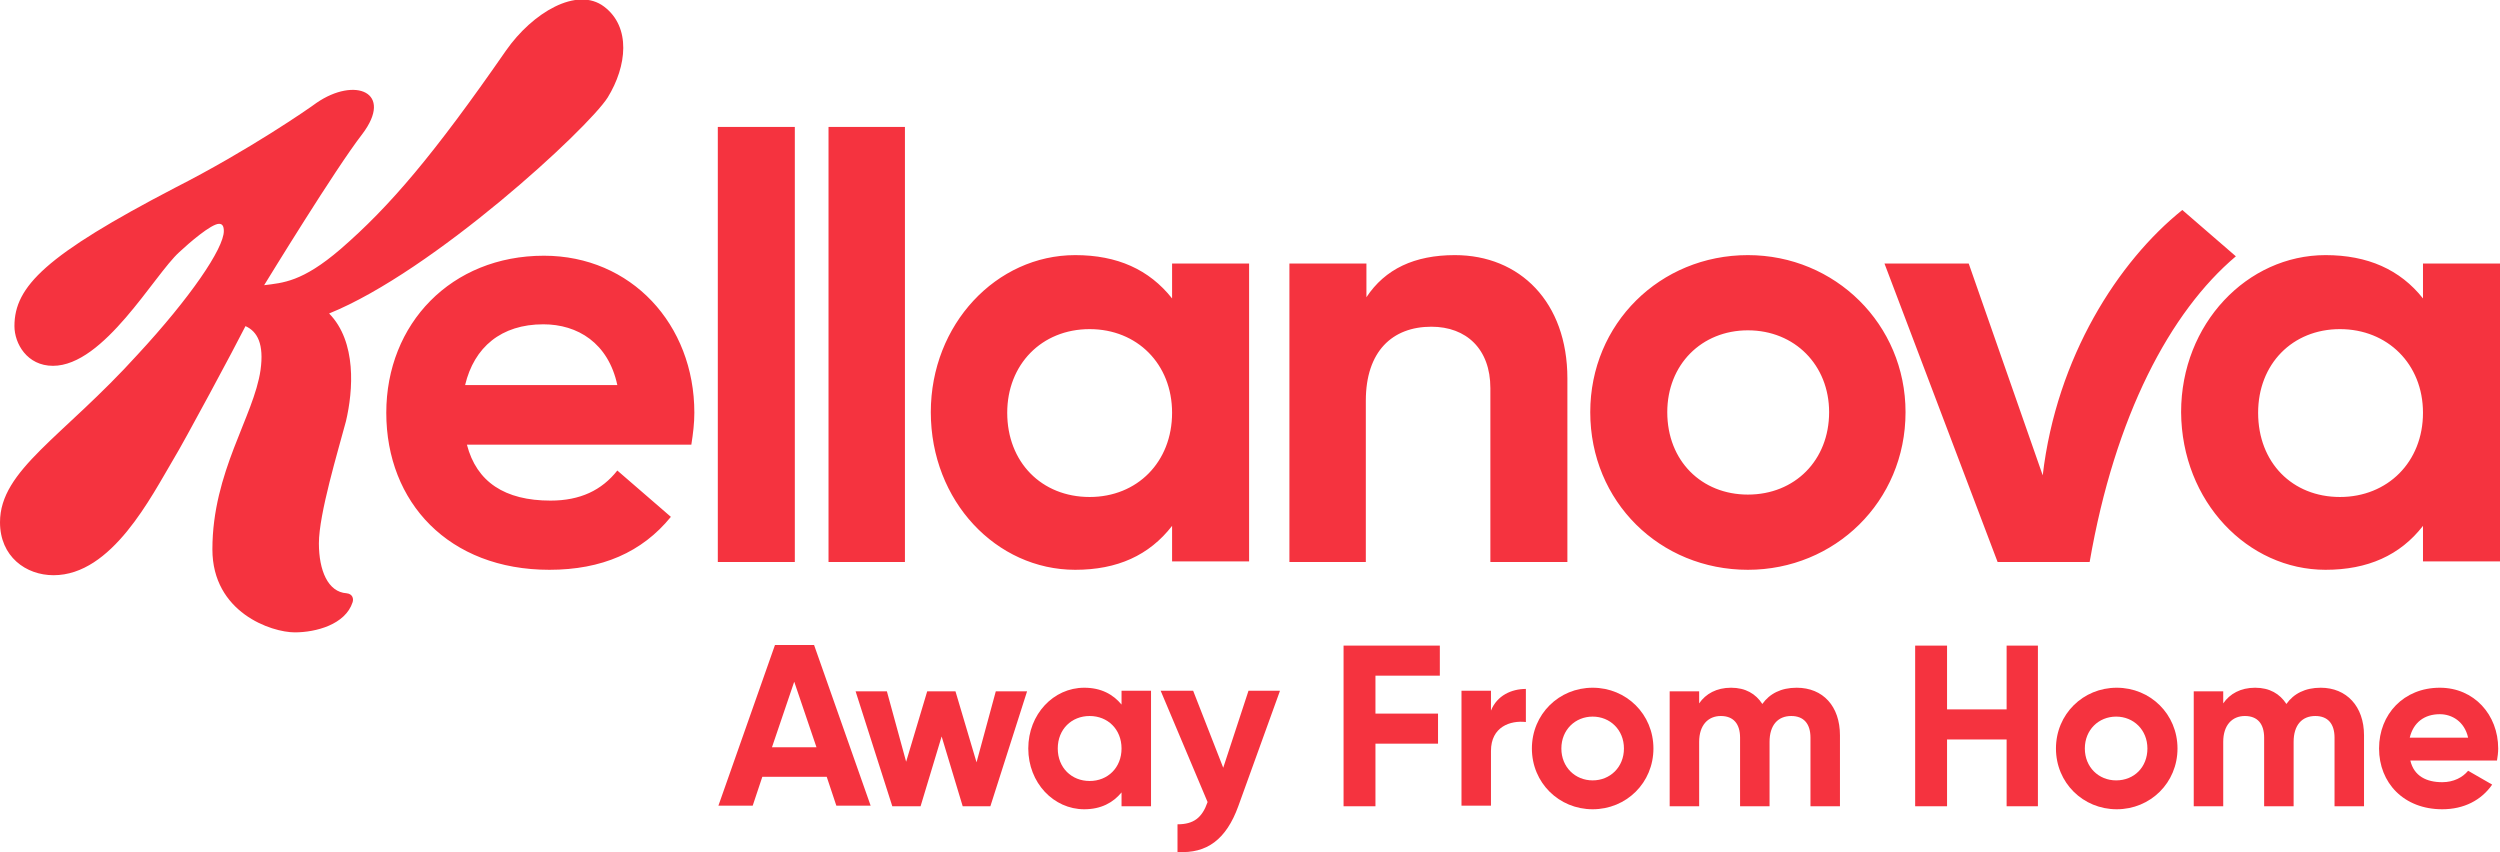<?xml version="1.0" encoding="utf-8"?>
<!-- Generator: Adobe Illustrator 27.5.0, SVG Export Plug-In . SVG Version: 6.00 Build 0)  -->
<svg version="1.1" id="Layer_1" xmlns="http://www.w3.org/2000/svg" xmlns:xlink="http://www.w3.org/1999/xlink" x="0px" y="0px"
	 viewBox="0 0 415.5 141.6" style="enable-background:new 0 0 415.5 141.6;" xml:space="preserve">
<style type="text/css">
	.Drop_x0020_Shadow{fill:none;}
	.Round_x0020_Corners_x0020_2_x0020_pt{fill:#FFFFFF;stroke:#000000;stroke-miterlimit:10;}
	.Live_x0020_Reflect_x0020_X{fill:none;}
	.Bevel_x0020_Soft{fill:url(#SVGID_1_);}
	.Dusk{fill:#FFFFFF;}
	.Foliage_GS{fill:#FFDB00;}
	.Pompadour_GS{fill-rule:evenodd;clip-rule:evenodd;fill:#52ABDF;}
	.st0{fill:#F5333F;}
</style>
<linearGradient id="SVGID_1_" gradientUnits="userSpaceOnUse" x1="99.751" y1="-234" x2="100.458" y2="-233.293">
	<stop  offset="0" style="stop-color:#E3E3E7"/>
	<stop  offset="0.174" style="stop-color:#DEDEE1"/>
	<stop  offset="0.352" style="stop-color:#D1CFD2"/>
	<stop  offset="0.532" style="stop-color:#BAB9BB"/>
	<stop  offset="0.714" style="stop-color:#9D9D9E"/>
	<stop  offset="0.895" style="stop-color:#7C7E7F"/>
	<stop  offset="1" style="stop-color:#676B6C"/>
</linearGradient>
<g>
	<path class="st0" d="M290.5,82.2c-7.7,0-13.4-5.6-13.4-13.7c0-7.9,5.7-13.6,13.4-13.6c7.8,0,13.5,5.8,13.5,13.6
		C304,76.5,298.3,82.2,290.5,82.2z M388.9,82.6c-7.9,0-13.6-5.7-13.6-14c0-8.1,5.7-13.9,13.6-13.9c7.9,0,13.8,5.8,13.8,13.9
		C402.7,76.8,396.8,82.6,388.9,82.6z M181.1,82.6c-8,0-13.7-5.8-13.7-14c0-8,5.7-13.9,13.7-13.9c7.9,0,13.7,5.8,13.7,13.9
		C194.8,76.8,189,82.6,181.1,82.6z M77.3,64c1.5-6.3,6-10.1,13-10.1c5.7,0,10.8,3.1,12.3,10.1H77.3z M91.3,94.7
		c8.7,0,15.4-2.9,20.2-8.8l-8.9-7.7c-2.6,3.3-6.2,5-11.1,5c-7.6,0-12.3-3.1-13.9-9.3h37.3c0.3-1.9,0.5-3.6,0.5-5.3
		c0-14.7-10.5-26.1-25-26.1c-15.4,0-26.2,11.3-26.2,26.1C64.2,83.5,74.6,94.7,91.3,94.7z M386.5,94.7c7,0,12.4-2.4,16.2-7.3v5.9
		h12.8V43.8h-12.8v5.8c-3.8-4.8-9.2-7.2-16.2-7.2c-13,0-24,11.4-24,26.1C362.6,83.4,373.6,94.7,386.5,94.7z M178.7,94.7
		c7,0,12.3-2.4,16.1-7.3v5.9h12.8V43.8h-12.8v5.8c-3.8-4.8-9.1-7.2-16.1-7.2c-13.1,0-24,11.5-24,26.1
		C154.7,83.3,165.6,94.7,178.7,94.7z M214.2,93.4H227V66.6c0-8.2,4.4-12.3,10.9-12.3c5.8,0,9.8,3.7,9.8,10.2v28.9h12.8V62.9
		c0-12.7-7.9-20.5-18.7-20.5c-6.7,0-11.6,2.3-14.7,7v-5.6h-12.8V93.4z M290.5,94.7c14.4,0,26.2-11.3,26.2-26.2
		c0-14.6-11.7-26.1-26.2-26.1c-14.6,0-26.2,11.4-26.2,26.1C264.3,83.4,275.9,94.7,290.5,94.7z M332,93.4h15.3
		c4.2-24.3,13.4-41.6,24.3-50.8l-8.9-7.7c-10.6,8.5-20.9,24.4-23.2,44.1l-12.3-35.2h-14L332,93.4z M132.1,21.1h-12.8v72.3h12.8V21.1
		z M150.4,21.1h-12.7v72.3h12.7V21.1z M57.6,98.6c-3.1-0.2-4.6-3.8-4.6-8.3c0-4.9,3.2-15.4,4.5-20.3c1.2-5.1,1.8-13.2-2.8-17.9
		c17.3-7,43-30.7,46.3-35.9c3.2-5.2,3.9-11.7-0.6-15.1S88.5,2.1,84.1,8.4c-12,17.3-19.3,25.9-27.5,33c-6.4,5.5-9.6,5.6-12.7,6
		c0.5-0.8,11.8-19.3,16.3-25.1c5.3-7-1.2-9.6-7.6-5.2c-1.2,0.9-11.3,7.9-23.5,14.1C7.6,42.4,2.4,47.6,2.4,54.2
		c0,2.9,2.1,6.6,6.4,6.6c8.5,0,16.8-15.1,21-18.9c1.6-1.5,5.3-4.7,6.6-4.7c0.5,0,0.8,0.3,0.8,1.2c0,2.9-5.6,11.1-14.3,20.5
		C10.4,72.7,0,78.1,0,86.8c0,5.7,4.3,8.8,8.9,8.8c9.7,0,16.2-13,20-19.4c1.6-2.6,10.2-18.6,11.9-22c2,0.9,3.1,3,2.5,7.3
		c-1.1,7.7-8,16.9-8,29.8c0,10.5,9.8,13.8,13.7,13.8c3.5,0,8.4-1.3,9.6-5C58.8,99.5,58.6,98.7,57.6,98.6z"/>
	<g>
		<path class="st0" d="M137.4,129.1h-10.7l-1.6,4.8h-5.7l9.4-26.7h6.5l9.4,26.7H139L137.4,129.1z M135.7,124.2l-3.7-10.9l-3.7,10.9
			H135.7z"/>
		<path class="st0" d="M170.7,114.9l-6.1,19.1H160l-3.5-11.6l-3.5,11.6h-4.7l-6.1-19.1h5.2l3.2,11.7l3.5-11.7h4.7l3.5,11.8l3.2-11.8
			H170.7z"/>
		<path class="st0" d="M191.3,114.9V134h-4.9v-2.3c-1.4,1.7-3.4,2.8-6.2,2.8c-5.1,0-9.3-4.4-9.3-10.1s4.2-10.1,9.3-10.1
			c2.8,0,4.8,1.1,6.2,2.8v-2.3H191.3z M186.4,124.4c0-3.2-2.3-5.4-5.3-5.4c-3,0-5.3,2.2-5.3,5.4c0,3.2,2.3,5.4,5.3,5.4
			C184.1,129.8,186.4,127.6,186.4,124.4z"/>
		<path class="st0" d="M212.7,114.9l-6.9,19.1c-2,5.5-5.2,7.9-10.1,7.6V137c2.7,0,4.1-1.1,5-3.7l-7.8-18.5h5.4l5,12.8l4.2-12.8
			H212.7z"/>
		<path class="st0" d="M228.6,112.3v6.3h10.4v5h-10.4V134h-5.3v-26.7h16v5H228.6z"/>
		<path class="st0" d="M253.6,114.5v5.5c-2.6-0.3-5.8,0.8-5.8,4.8v9.1h-4.9v-19.1h4.9v3.3C248.8,115.6,251.2,114.5,253.6,114.5z"/>
		<path class="st0" d="M254.6,124.4c0-5.7,4.5-10.1,10.1-10.1s10.1,4.4,10.1,10.1s-4.5,10.1-10.1,10.1S254.6,130.1,254.6,124.4z
			 M269.9,124.4c0-3.1-2.3-5.3-5.2-5.3c-2.9,0-5.2,2.2-5.2,5.3c0,3.1,2.3,5.3,5.2,5.3C267.6,129.7,269.9,127.5,269.9,124.4z"/>
		<path class="st0" d="M305.8,122.2V134h-4.9v-11.4c0-2.3-1.1-3.6-3.2-3.6c-2.2,0-3.6,1.5-3.6,4.3V134h-4.9v-11.4
			c0-2.3-1.1-3.6-3.2-3.6c-2.1,0-3.6,1.5-3.6,4.3V134h-4.9v-19.1h4.9v2c1.1-1.6,2.9-2.6,5.3-2.6c2.4,0,4.1,1,5.2,2.7
			c1.2-1.7,3.1-2.7,5.7-2.7C303,114.3,305.8,117.4,305.8,122.2z"/>
		<path class="st0" d="M338.7,107.2V134h-5.2v-11.1h-9.9V134h-5.3v-26.7h5.3v10.6h9.9v-10.6H338.7z"/>
		<path class="st0" d="M341.7,124.4c0-5.7,4.5-10.1,10.1-10.1s10.1,4.4,10.1,10.1s-4.5,10.1-10.1,10.1S341.7,130.1,341.7,124.4z
			 M356.9,124.4c0-3.1-2.3-5.3-5.2-5.3c-2.9,0-5.2,2.2-5.2,5.3c0,3.1,2.3,5.3,5.2,5.3C354.7,129.7,356.9,127.5,356.9,124.4z"/>
		<path class="st0" d="M392.9,122.2V134H388v-11.4c0-2.3-1.1-3.6-3.2-3.6c-2.2,0-3.6,1.5-3.6,4.3V134h-4.9v-11.4
			c0-2.3-1.1-3.6-3.2-3.6c-2.1,0-3.6,1.5-3.6,4.3V134h-4.9v-19.1h4.9v2c1.1-1.6,2.9-2.6,5.3-2.6c2.4,0,4.1,1,5.2,2.7
			c1.2-1.7,3.1-2.7,5.7-2.7C390,114.3,392.9,117.4,392.9,122.2z"/>
		<path class="st0" d="M405.9,130c1.9,0,3.4-0.8,4.3-1.9l4,2.3c-1.8,2.6-4.7,4.1-8.3,4.1c-6.4,0-10.5-4.4-10.5-10.1
			s4.1-10.1,10.1-10.1c5.7,0,9.7,4.5,9.7,10.1c0,0.7-0.1,1.4-0.2,2h-14.4C401.2,129,403.3,130,405.9,130z M410.2,122.6
			c-0.6-2.7-2.7-3.9-4.7-3.9c-2.6,0-4.4,1.4-5,3.9H410.2z"/>
	</g>
</g>
</svg>
